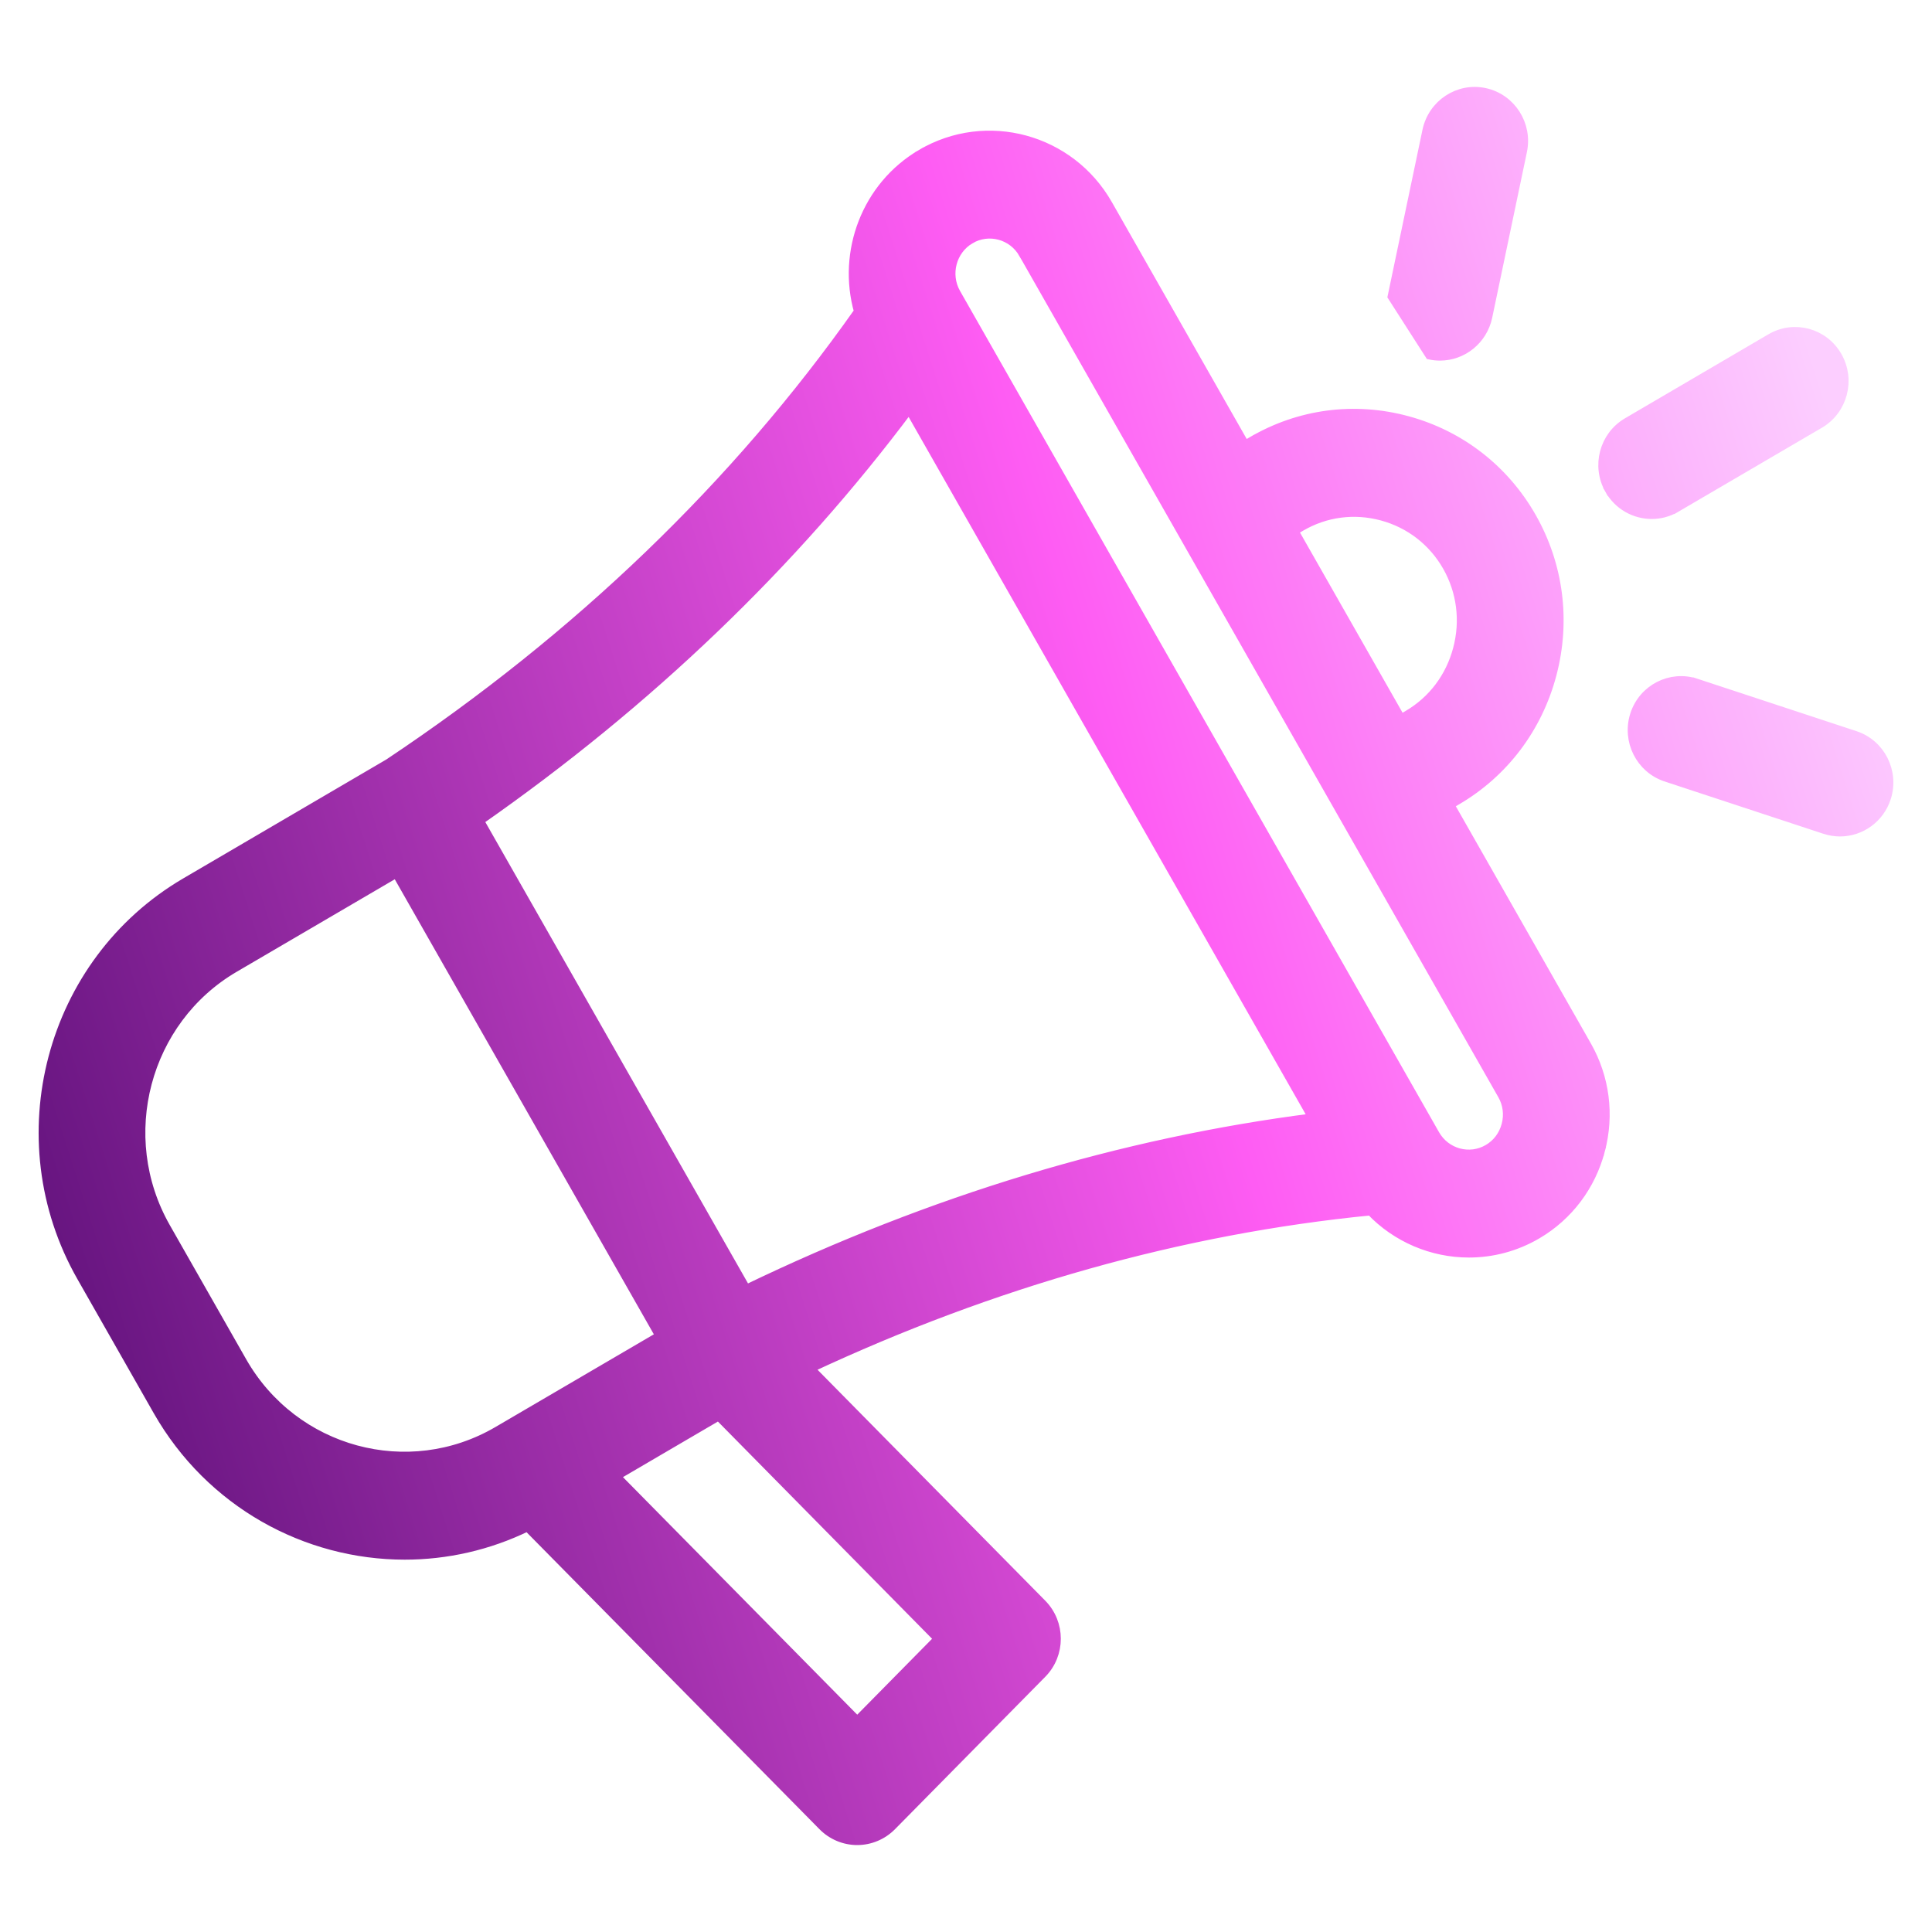 <svg width="40" height="40" viewBox="0 0 40 40" fill="none" xmlns="http://www.w3.org/2000/svg">
<path d="M35.085 14.244L35.116 14.149L38.406 15.233L38.406 15.233C38.934 15.407 39.221 15.981 39.051 16.514C38.913 16.944 38.52 17.218 38.095 17.218C37.992 17.218 37.887 17.201 37.784 17.168M35.085 14.244L35.116 14.149C34.587 13.974 34.02 14.268 33.849 14.802C33.679 15.335 33.966 15.91 34.494 16.084L37.784 17.168M35.085 14.244C34.609 14.087 34.099 14.351 33.945 14.833L35.085 14.244ZM37.784 17.168L37.816 17.073L37.784 17.168L37.784 17.168ZM28.83 6.137L28.83 6.137L29.604 7.344C29.604 7.344 29.604 7.344 29.604 7.344C29.674 7.359 29.744 7.366 29.814 7.366C30.279 7.366 30.695 7.037 30.796 6.56L31.515 3.129C31.63 2.581 31.285 2.04 30.741 1.922C30.197 1.805 29.665 2.158 29.549 2.706L28.83 6.137ZM33.326 10.136L33.413 10.086L33.326 10.136C33.512 10.462 33.849 10.645 34.197 10.645C34.368 10.645 34.541 10.601 34.699 10.508L34.649 10.422L34.699 10.508L37.671 8.769C38.151 8.487 38.315 7.866 38.038 7.38C37.761 6.893 37.147 6.725 36.665 7.007L33.694 8.747C33.213 9.028 33.049 9.65 33.326 10.136ZM33.129 23.818L33.032 23.793L33.129 23.818C33.324 23.08 33.225 22.311 32.85 21.652L30.006 16.657L30.158 16.567C31.134 15.996 31.833 15.07 32.126 13.962C32.419 12.853 32.27 11.698 31.707 10.709C31.144 9.72 30.231 9.011 29.137 8.714C28.042 8.416 26.901 8.567 25.926 9.138L25.976 9.225L25.926 9.138L25.775 9.226L22.933 4.234C22.156 2.869 20.428 2.399 19.081 3.188L19.131 3.274L19.081 3.188C17.937 3.857 17.433 5.221 17.782 6.451C15.251 10.043 11.98 13.19 8.05 15.81L3.844 18.273C1.031 19.919 0.064 23.578 1.688 26.43L3.268 29.206C4.358 31.12 6.342 32.191 8.38 32.191C9.239 32.191 10.108 32 10.923 31.602L17.037 37.801C17.225 37.992 17.481 38.1 17.748 38.1C18.015 38.1 18.27 37.992 18.459 37.801L21.569 34.647C21.961 34.25 21.961 33.607 21.569 33.21L16.755 28.328C20.567 26.544 24.469 25.448 28.38 25.063C28.917 25.628 29.657 25.936 30.413 25.936C30.891 25.936 31.375 25.813 31.818 25.554C32.468 25.173 32.934 24.556 33.129 23.818ZM29.152 14.806L29.002 14.894L26.779 10.989L26.931 10.9C27.442 10.601 28.04 10.523 28.616 10.679C29.192 10.835 29.671 11.207 29.966 11.725C30.261 12.244 30.339 12.851 30.184 13.436C30.03 14.021 29.663 14.507 29.152 14.806ZM4.849 20.034L8.21 18.067L13.673 27.662L10.31 29.63C8.458 30.715 6.08 30.07 5.009 28.19L3.428 25.413C2.358 23.532 2.996 21.119 4.849 20.034ZM20.086 4.949L20.036 4.863L20.086 4.949C20.472 4.723 20.968 4.857 21.192 5.25L21.279 5.201L21.192 5.25L31.109 22.668C31.216 22.856 31.245 23.078 31.188 23.292C31.131 23.507 30.998 23.684 30.812 23.792C30.427 24.018 29.931 23.884 29.707 23.491L19.79 6.074C19.566 5.68 19.7 5.176 20.086 4.949ZM27.193 23.15C23.23 23.655 19.289 24.847 15.446 26.702L9.916 16.99C13.422 14.543 16.411 11.678 18.824 8.451L27.193 23.15ZM12.736 30.561L14.88 29.306L19.438 33.929L17.748 35.643L12.736 30.561Z" fill="url(#paint0_linear_9788_24341)" stroke="url(#paint1_linear_9788_24341)" stroke-width="0.2"/>
<defs>
<linearGradient id="paint0_linear_9788_24341" x1="39.066" y1="12.125" x2="-2.513" y2="25.453" gradientUnits="userSpaceOnUse">
<stop stop-color="#FCCEFF"/>
<stop offset="0.372" stop-color="#FE5CF3"/>
<stop offset="1" stop-color="#520B70"/>
</linearGradient>
<linearGradient id="paint1_linear_9788_24341" x1="39.066" y1="12.125" x2="-2.513" y2="25.453" gradientUnits="userSpaceOnUse">
<stop stop-color="#FCCEFF"/>
<stop offset="0.372" stop-color="#FE5CF3"/>
<stop offset="1" stop-color="#520B70"/>
</linearGradient>
</defs>
</svg>
